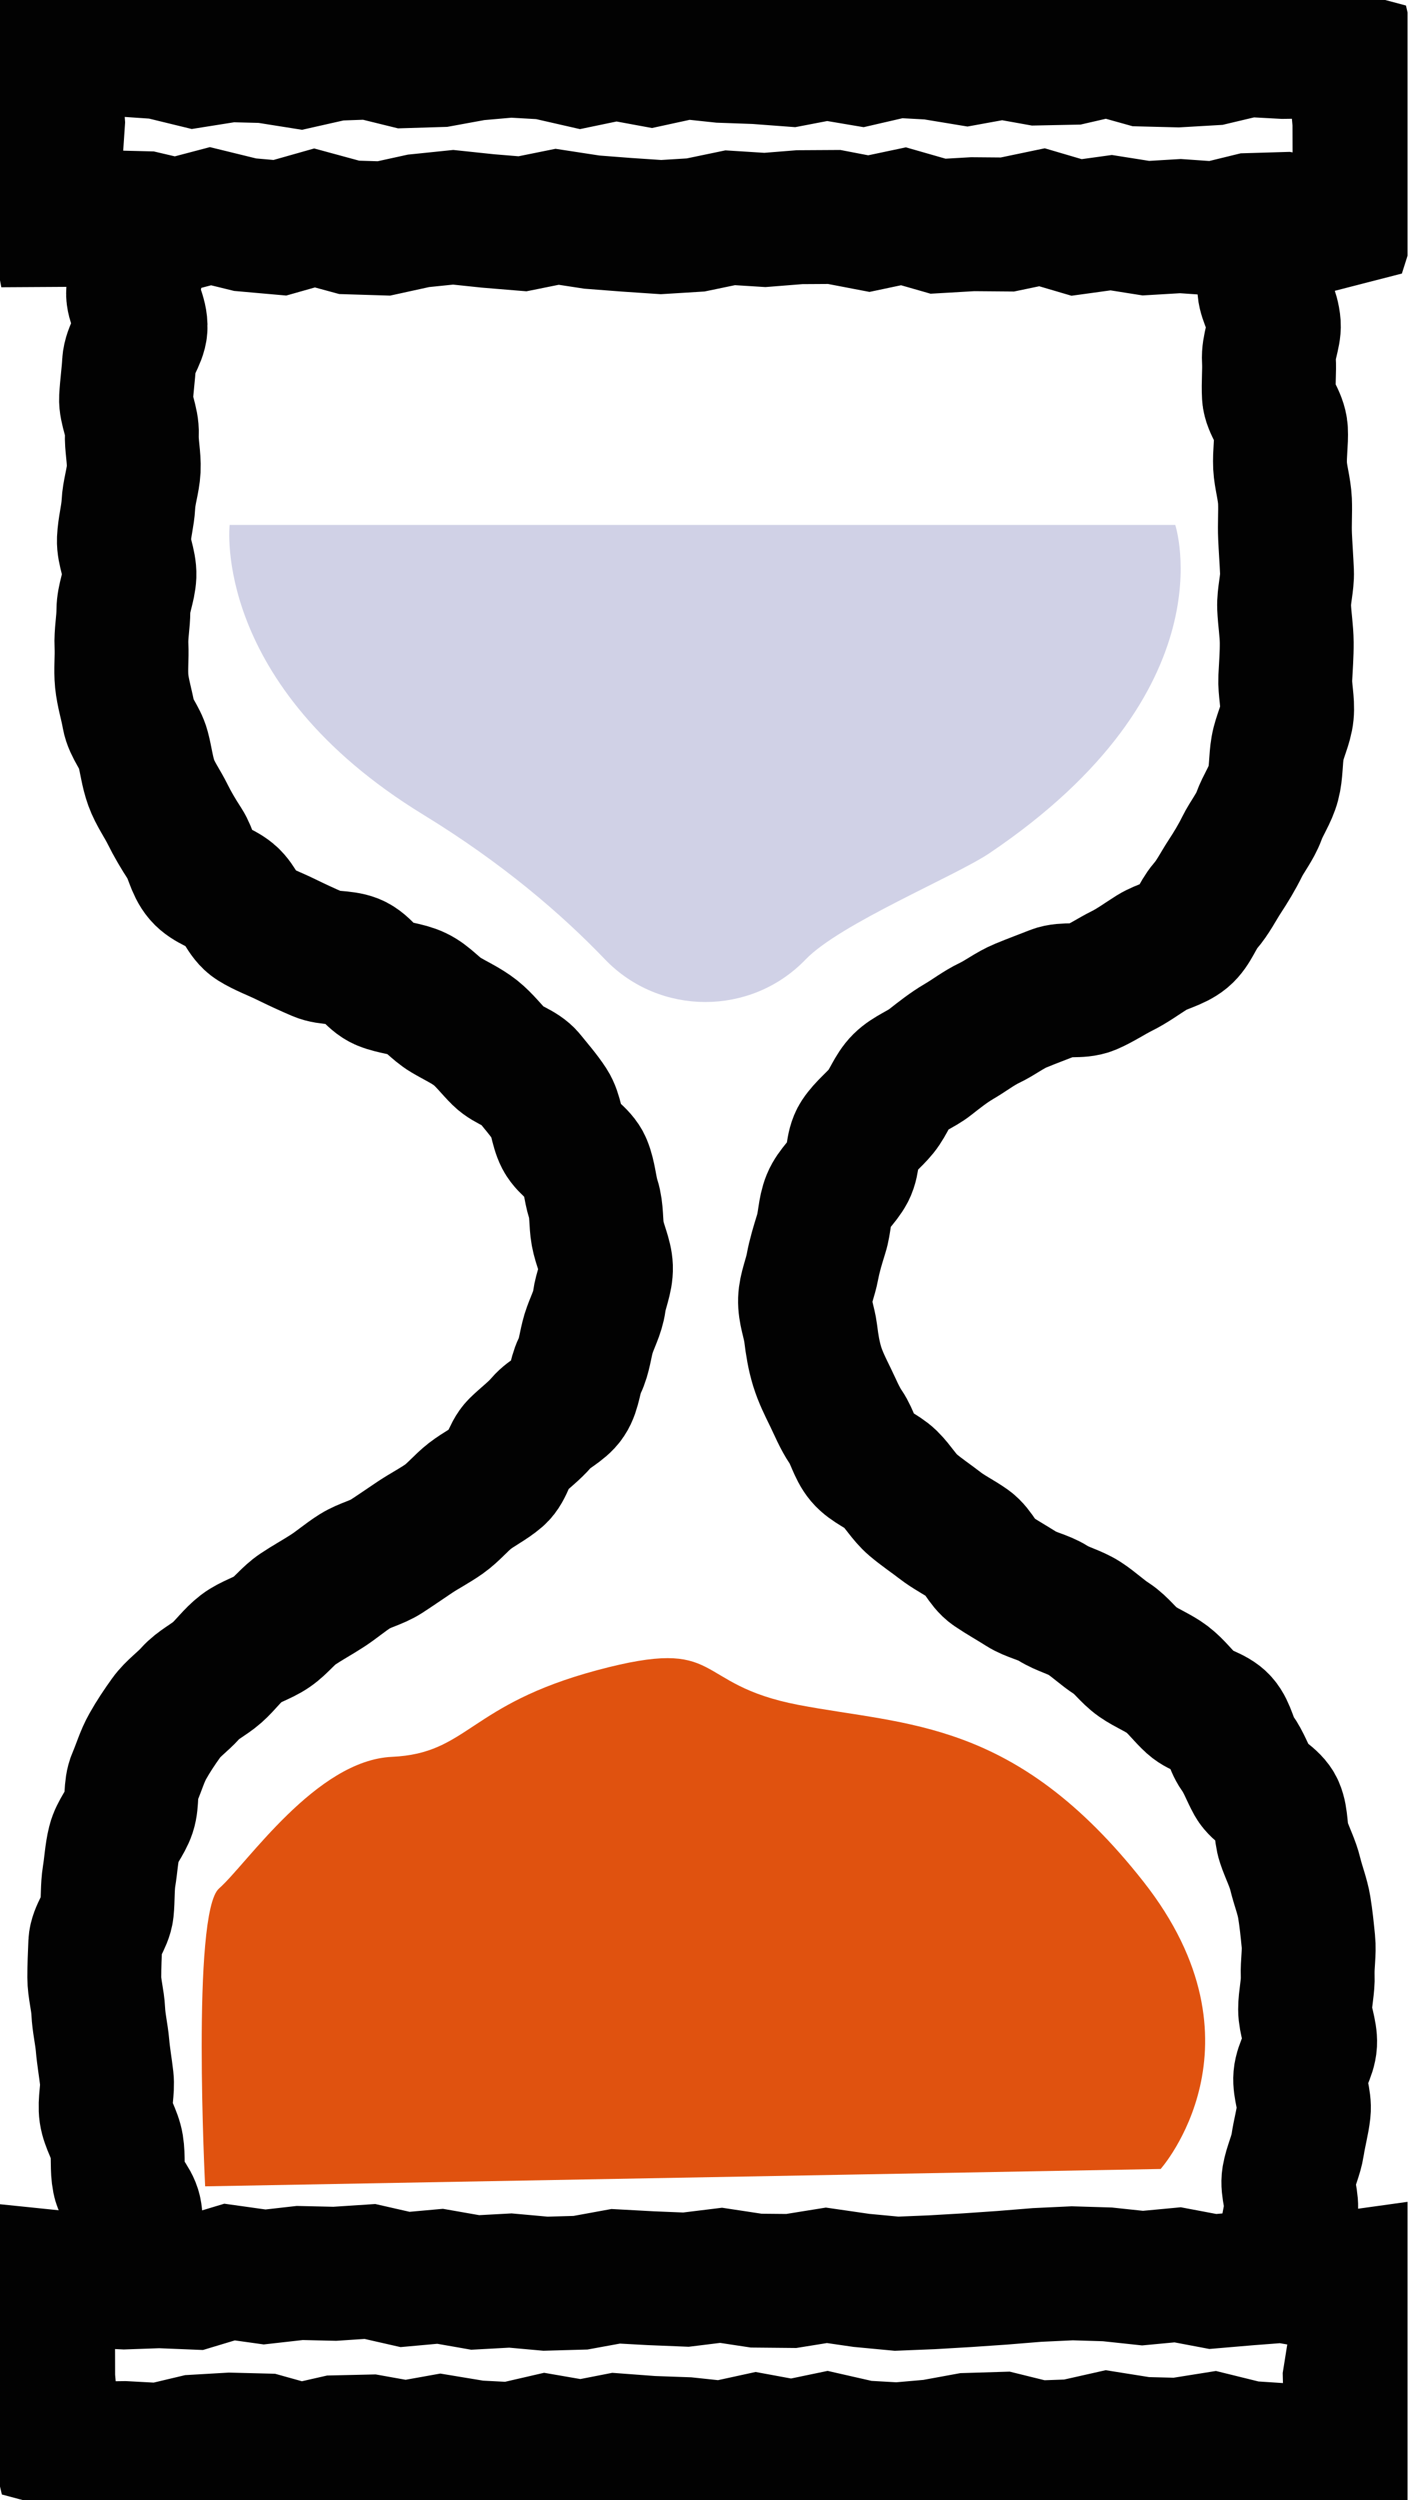 <svg width="32" height="56" viewBox="0 0 32 56" fill="none" xmlns="http://www.w3.org/2000/svg">
<g clip-path="url(#clip0_4658_19680)">
<path d="M30.301 54.721L29.544 54.844L28.759 54.885L27.971 54.833L27.184 54.639L26.399 54.764L25.612 54.744L24.826 54.619L24.039 54.796L23.252 54.824L22.466 54.63L21.679 54.654L20.892 54.798L20.107 54.867L19.319 54.822L18.532 54.643L17.744 54.807L16.957 54.662L16.172 54.833L15.384 54.749L14.597 54.721L13.81 54.662L13.022 54.816L12.235 54.68L11.45 54.861L10.662 54.82L9.877 54.69L9.09 54.831L8.302 54.69L7.515 54.708L6.728 54.887L5.94 54.667L5.153 54.647L4.366 54.693L3.578 54.88L2.789 54.837L2.001 54.848L1.298 54.66L1.145 54.004L1.08 53.26L1.078 52.514L1.104 51.765L1.199 51.006L1.997 51.088L2.784 51.127L3.57 51.099L4.357 51.131L5.144 50.894L5.93 51.004L6.717 50.915L7.502 50.933L8.29 50.881L9.077 51.06L9.862 50.989L10.649 51.127L11.437 51.084L12.224 51.155L13.009 51.133L13.797 50.989L14.584 51.032L15.371 51.064L16.159 50.967L16.944 51.086L17.731 51.094L18.519 50.967L19.306 51.081L20.091 51.155L20.879 51.123L21.666 51.077L22.453 51.023L23.241 50.959L24.028 50.922L24.816 50.946L25.603 51.03L26.39 50.956L27.178 51.105L27.965 51.038L28.752 50.978L29.542 51.114L30.346 51.002L30.39 51.765L30.366 52.512L30.247 53.256L30.265 54.002L30.301 54.721Z" stroke="#020202" stroke-width="3" stroke-miterlimit="10"/>
<path d="M30.236 4.882L29.556 5.057L28.78 4.906L28.006 4.929L27.229 5.119L26.452 5.065L25.678 5.111L24.901 4.988L24.125 5.095L23.35 4.867L22.574 5.029L21.797 5.022L21.021 5.067L20.246 4.845L19.47 5.009L18.693 4.86L17.916 4.865L17.14 4.927L16.363 4.878L15.589 5.039L14.812 5.087L14.038 5.035L13.261 4.975L12.485 4.856L11.708 5.013L10.932 4.949L10.155 4.867L9.378 4.947L8.602 5.117L7.825 5.093L7.049 4.882L6.272 5.102L5.493 5.033L4.717 4.843L3.938 5.048L3.256 4.888L2.577 4.871L1.895 4.923L1.274 4.927L1.145 4.235L1.25 3.49L1.3 2.744L1.248 1.996L1.242 1.279L1.999 1.156L2.786 1.115L3.571 1.169L4.359 1.361L5.146 1.236L5.931 1.256L6.719 1.381L7.504 1.204L8.291 1.176L9.079 1.37L9.864 1.346L10.651 1.202L11.438 1.133L12.226 1.178L13.011 1.357L13.799 1.193L14.586 1.338L15.373 1.167L16.161 1.251L16.946 1.279L17.733 1.338L18.52 1.187L19.308 1.32L20.093 1.139L20.88 1.182L21.668 1.312L22.455 1.169L23.242 1.31L24.03 1.294L24.817 1.113L25.605 1.333L26.392 1.353L27.179 1.307L27.967 1.12L28.754 1.163L29.544 1.152L30.247 1.34L30.398 1.996L30.463 2.742L30.465 3.486L30.439 4.241L30.236 4.882Z" stroke="#020202" stroke-width="3" stroke-miterlimit="10"/>
<path d="M3.056 50.3C3.002 50.059 3.073 49.785 3.019 49.532C2.965 49.28 2.717 49.082 2.668 48.829C2.618 48.577 2.657 48.318 2.616 48.066C2.575 47.813 2.413 47.587 2.376 47.334C2.34 47.082 2.42 46.817 2.392 46.564C2.364 46.312 2.318 46.064 2.297 45.811C2.275 45.559 2.213 45.309 2.202 45.054C2.191 44.8 2.113 44.545 2.113 44.293C2.113 44.04 2.124 43.779 2.135 43.527C2.146 43.275 2.37 43.033 2.396 42.783C2.422 42.532 2.405 42.276 2.445 42.028C2.486 41.78 2.497 41.521 2.558 41.277C2.618 41.033 2.812 40.826 2.892 40.587C2.972 40.347 2.911 40.056 3.013 39.825C3.114 39.594 3.185 39.34 3.311 39.118C3.436 38.895 3.58 38.68 3.729 38.473C3.878 38.266 4.098 38.119 4.268 37.927C4.439 37.735 4.676 37.631 4.868 37.461C5.06 37.291 5.202 37.081 5.412 36.92C5.61 36.769 5.875 36.702 6.091 36.553C6.307 36.404 6.456 36.188 6.674 36.044C6.891 35.899 7.109 35.781 7.327 35.64C7.545 35.5 7.735 35.332 7.955 35.194C8.175 35.056 8.44 35.004 8.656 34.864C8.872 34.724 9.083 34.577 9.297 34.434C9.51 34.292 9.743 34.173 9.952 34.025C10.162 33.876 10.33 33.664 10.53 33.509C10.731 33.354 10.977 33.235 11.169 33.069C11.361 32.903 11.402 32.56 11.583 32.383C11.764 32.206 11.974 32.053 12.138 31.859C12.302 31.665 12.593 31.552 12.733 31.343C12.873 31.134 12.875 30.828 12.988 30.599C13.1 30.37 13.115 30.116 13.19 29.87C13.266 29.624 13.393 29.41 13.428 29.152C13.462 28.893 13.587 28.653 13.579 28.388C13.57 28.142 13.441 27.896 13.393 27.633C13.348 27.391 13.378 27.12 13.296 26.863C13.218 26.617 13.208 26.337 13.108 26.099C13.009 25.862 12.705 25.715 12.586 25.487C12.468 25.258 12.466 24.958 12.325 24.742C12.185 24.527 12.008 24.326 11.846 24.125C11.685 23.925 11.374 23.862 11.191 23.681C11.007 23.5 10.858 23.297 10.656 23.135C10.446 22.971 10.213 22.868 9.985 22.732C9.756 22.596 9.586 22.369 9.346 22.255C9.107 22.141 8.824 22.134 8.578 22.033C8.332 21.932 8.173 21.621 7.927 21.524C7.681 21.427 7.372 21.479 7.129 21.375C6.885 21.271 6.641 21.157 6.404 21.041C6.167 20.924 5.906 20.831 5.681 20.691C5.457 20.551 5.373 20.223 5.168 20.053C4.963 19.882 4.67 19.824 4.493 19.619C4.316 19.414 4.283 19.121 4.141 18.903C3.999 18.685 3.869 18.467 3.753 18.232C3.636 17.997 3.481 17.785 3.39 17.537C3.3 17.289 3.274 17.03 3.207 16.776C3.14 16.521 2.929 16.299 2.883 16.04C2.838 15.781 2.754 15.521 2.728 15.259C2.702 14.998 2.735 14.727 2.722 14.463C2.709 14.2 2.765 13.933 2.765 13.672C2.765 13.411 2.89 13.148 2.901 12.887C2.911 12.626 2.765 12.343 2.776 12.088C2.788 11.815 2.864 11.553 2.877 11.301C2.89 11.025 2.983 10.766 2.996 10.514C3.009 10.238 2.942 9.97 2.955 9.72C2.968 9.442 2.812 9.168 2.825 8.92C2.84 8.637 2.879 8.374 2.892 8.13C2.909 7.841 3.134 7.591 3.149 7.351C3.168 7.054 2.965 6.777 2.983 6.547C3.004 6.227 3.093 5.971 3.11 5.761C3.16 5.155 3.317 5.39 3.377 5" stroke="#020202" stroke-width="3" stroke-miterlimit="10"/>
<path d="M28.37 50.991C28.424 50.749 28.73 50.555 28.782 50.303C28.834 50.05 28.877 49.806 28.925 49.554C28.972 49.302 28.836 49.026 28.879 48.773C28.922 48.521 29.043 48.288 29.08 48.038C29.117 47.787 29.188 47.541 29.216 47.289C29.244 47.037 29.117 46.771 29.138 46.519C29.16 46.267 29.345 46.025 29.358 45.773C29.371 45.52 29.246 45.264 29.246 45.009C29.246 44.754 29.315 44.502 29.304 44.25C29.294 43.997 29.345 43.734 29.319 43.484C29.294 43.234 29.268 42.973 29.227 42.724C29.186 42.476 29.086 42.228 29.028 41.985C28.97 41.741 28.847 41.508 28.767 41.268C28.687 41.029 28.724 40.736 28.623 40.505C28.521 40.274 28.198 40.149 28.075 39.929C27.952 39.709 27.872 39.469 27.723 39.262C27.574 39.055 27.546 38.753 27.376 38.563C27.205 38.373 26.893 38.333 26.701 38.16C26.509 37.987 26.364 37.778 26.155 37.618C25.956 37.468 25.708 37.375 25.493 37.226C25.277 37.077 25.134 36.85 24.915 36.708C24.694 36.566 24.515 36.387 24.295 36.246C24.075 36.106 23.814 36.05 23.596 35.912C23.379 35.774 23.105 35.731 22.889 35.593C22.673 35.455 22.447 35.33 22.233 35.185C22.02 35.041 21.918 34.734 21.711 34.588C21.504 34.441 21.267 34.327 21.066 34.171C20.866 34.016 20.648 33.871 20.453 33.705C20.259 33.539 20.128 33.302 19.947 33.125C19.765 32.948 19.483 32.853 19.319 32.659C19.155 32.465 19.099 32.18 18.956 31.971C18.814 31.762 18.721 31.527 18.609 31.298C18.497 31.069 18.387 30.852 18.311 30.606C18.236 30.36 18.199 30.127 18.167 29.868C18.134 29.609 18.031 29.378 18.04 29.113C18.048 28.867 18.16 28.627 18.208 28.366C18.253 28.125 18.324 27.892 18.404 27.635C18.482 27.389 18.473 27.115 18.57 26.878C18.667 26.641 18.892 26.466 19.012 26.237C19.133 26.009 19.084 25.683 19.226 25.467C19.368 25.252 19.588 25.087 19.75 24.887C19.912 24.686 19.998 24.408 20.182 24.227C20.365 24.046 20.637 23.955 20.842 23.793C21.051 23.629 21.26 23.463 21.489 23.329C21.718 23.196 21.933 23.027 22.173 22.913C22.412 22.799 22.63 22.626 22.876 22.525C23.122 22.423 23.372 22.331 23.618 22.234C23.864 22.137 24.19 22.229 24.433 22.126C24.677 22.022 24.904 21.867 25.139 21.75C25.374 21.634 25.592 21.472 25.816 21.332C26.041 21.192 26.34 21.142 26.545 20.972C26.75 20.801 26.83 20.503 27.007 20.299C27.184 20.094 27.296 19.863 27.438 19.645C27.581 19.427 27.715 19.207 27.831 18.972C27.947 18.737 28.122 18.528 28.213 18.279C28.303 18.031 28.467 17.803 28.534 17.548C28.601 17.294 28.584 17.015 28.629 16.757C28.674 16.498 28.812 16.245 28.838 15.984C28.864 15.723 28.789 15.447 28.802 15.186C28.815 14.925 28.836 14.658 28.834 14.395C28.832 14.131 28.787 13.866 28.776 13.605C28.765 13.344 28.851 13.063 28.84 12.809C28.828 12.535 28.808 12.272 28.797 12.017C28.784 11.741 28.806 11.476 28.795 11.223C28.782 10.947 28.698 10.686 28.685 10.436C28.672 10.158 28.718 9.89 28.705 9.642C28.689 9.36 28.448 9.109 28.435 8.863C28.418 8.574 28.45 8.309 28.435 8.07C28.416 7.772 28.56 7.5 28.545 7.269C28.523 6.95 28.351 6.7 28.334 6.493C28.284 5.887 28.239 6.113 28.176 5.723" stroke="#020202" stroke-width="3" stroke-miterlimit="10"/>
<path d="M4.597 48.974L26.009 48.585C26.009 48.585 28.492 45.792 25.621 42.146C22.75 38.501 20.327 38.656 17.894 38.19C15.461 37.724 16.265 36.639 13.379 37.413C10.493 38.188 10.493 39.275 8.786 39.353C7.08 39.43 5.529 41.758 4.908 42.302C4.287 42.845 4.597 48.974 4.597 48.974Z" fill="#E0520F"/>
<path d="M5.146 11.758C5.146 11.758 4.734 15.341 9.482 18.247C11.263 19.336 12.59 20.481 13.556 21.489C14.777 22.762 16.829 22.764 18.052 21.493C18.822 20.691 21.413 19.623 22.172 19.112C27.57 15.473 26.336 11.758 26.336 11.758H5.146Z" fill="#D0D1E6"/>
</g>
<defs>
<clipPath id="clip0_4658_19680">
<rect width="31.542" height="56" fill="white"/>
</clipPath>
</defs>
</svg>
